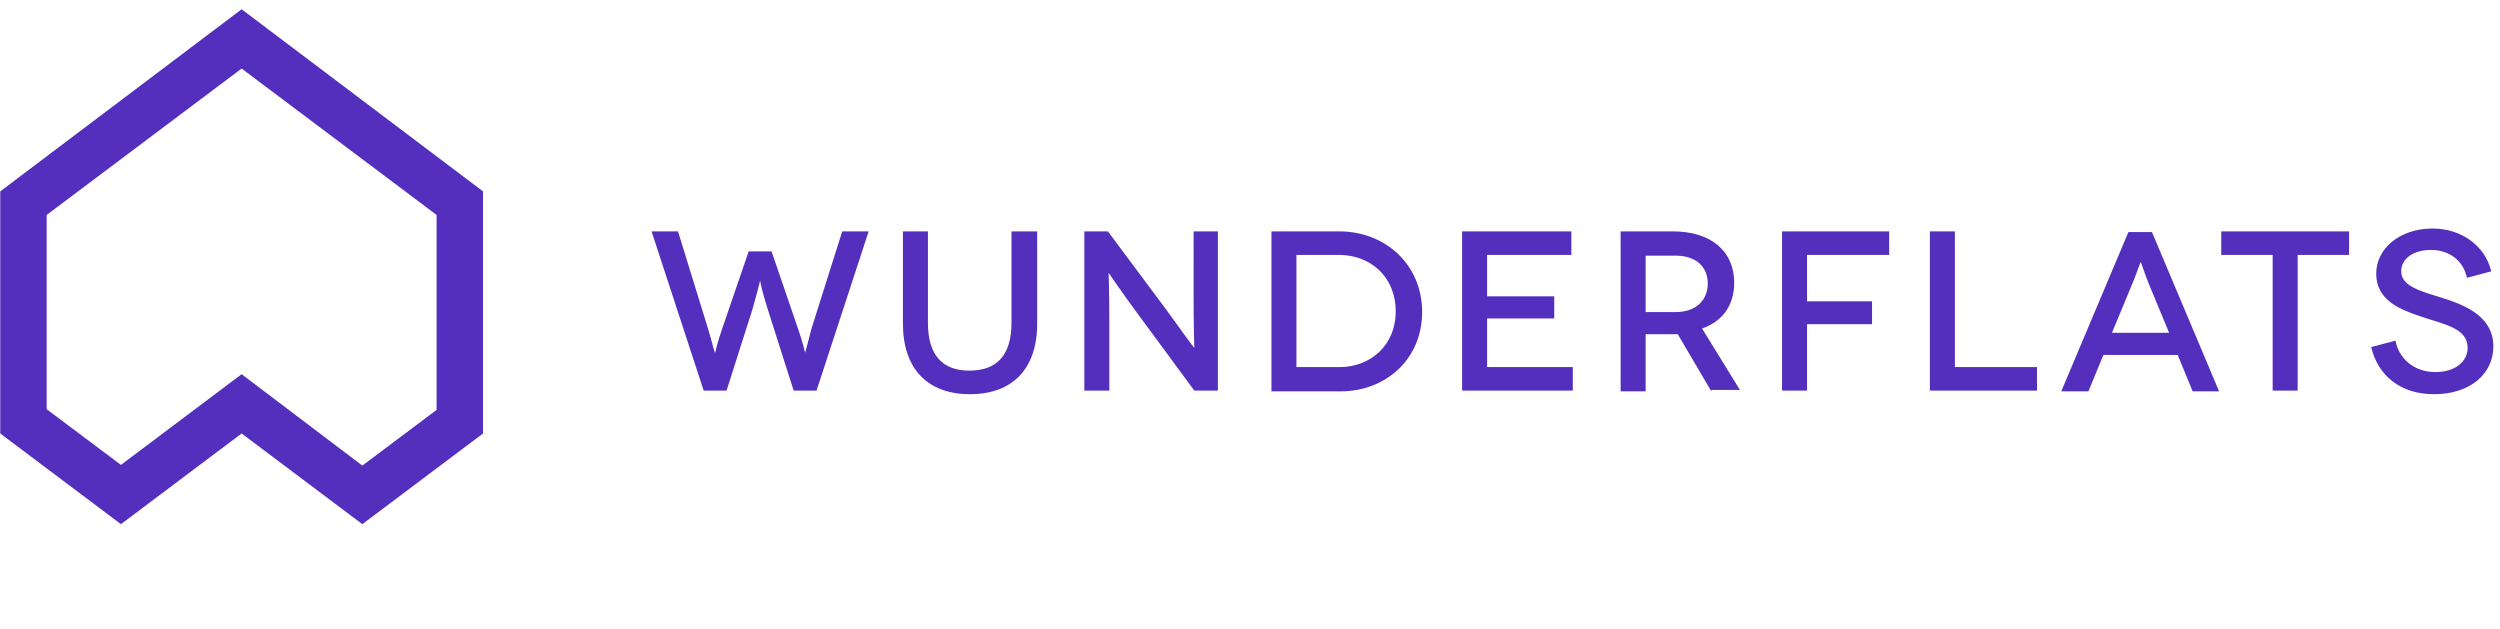 <svg class="logo" height="44" id="WunderflatsLogo-Header" viewBox="0 0 4565 1148" width="175" xmlns="http://www.w3.org/2000/svg" fill="#542EBC"><path d="M1586.03 422.568l-95.22 290.856h-41.73l-46.96-147.384c-11.74-36.52-14.34-53.476-14.34-53.476s-3.92 16.956-14.35 53.476l-46.96 147.384h-41.73l-95.22-290.856h48.26l54.78 177.383c7.83 26.086 11.74 44.346 13.05 44.346 0 0 3.91-18.26 13.04-44.346l48.26-140.863h41.73l48.26 140.863c9.13 26.086 13.05 44.346 13.05 44.346s5.21-18.26 11.73-44.346l56.09-177.383h48.26zM1893.82 422.568v168.253c0 83.474-45.65 129.124-122.6 129.124-76.95 0-122.6-45.65-122.6-129.124V422.568h45.65v166.949c0 58.693 26.08 87.387 75.65 87.387 50.86 0 76.95-28.694 76.95-87.387V422.568h46.95zM2223.84 422.568v290.856h-43.04l-105.65-143.471c-26.08-35.216-50.86-71.736-50.86-71.736s1.3 39.129 1.3 91.3v123.907h-45.65V422.568h43.04l106.95 143.472c20.87 28.694 49.57 69.127 50.87 69.127 0 0-1.3-43.041-1.3-88.691V422.568h44.34zM2445.55 422.568c83.48 0 151.3 59.997 151.3 147.385 0 86.082-66.52 144.775-148.69 144.775h-126.51v-292.16h123.9zm1.31 247.815c53.47 0 101.73-37.825 101.73-101.735s-46.95-103.038-103.04-103.038h-78.25v204.773h79.56zM2872.06 670.383v43.041h-202.17V422.568h199.56v43.042h-153.91v75.648h122.6v40.433h-122.6v88.692h156.52zM3125.08 714.728l-61.3-104.343h-58.7v104.343h-45.65v-292.16h95.22c70.43 0 112.17 36.52 112.17 93.909 0 40.433-20.87 70.431-58.7 83.474l69.13 112.169h-52.17v2.608zm-65.22-144.775c39.13 0 58.7-23.478 58.7-52.172 0-29.998-20.87-50.867-58.7-50.867h-54.78v103.039h54.78zM3299.87 465.61v84.778h118.69v41.738h-118.69v121.298h-45.65V422.568h195.64v43.042h-149.99zM3719.85 670.383v43.041H3524.2V422.568h45.65v247.815h150zM3976.77 648.208h-135.65l-27.39 66.519h-49.56l122.6-290.856h43.04l122.61 290.856h-48.26l-27.39-66.519zm-15.65-40.433l-37.83-91.3c-6.52-15.651-13.04-37.824-14.34-37.824 0 0-7.83 22.173-14.35 37.824l-37.83 91.3h104.35zM4289.82 422.568v43.042h-93.91v247.814h-45.65V465.61h-93.91v-43.042h233.47zM4505.03 507.359c-6.52-32.607-33.91-50.867-65.21-50.867-32.61 0-54.78 15.651-54.78 39.128 0 27.39 36.52 36.52 74.34 48.259 41.74 13.043 93.91 33.911 93.91 88.691 0 50.868-43.04 87.388-108.26 87.388-62.6 0-103.04-35.216-114.77-86.083l44.34-11.739c5.22 29.999 31.3 57.389 73.04 57.389 36.52 0 58.69-19.565 58.69-44.346 0-36.52-44.34-43.041-86.08-57.389-33.91-11.738-80.86-27.39-80.86-78.257 0-45.65 43.04-82.17 103.03-82.17 53.48 0 96.52 32.607 106.96 78.257l-44.35 11.739zM440.849 125.178l356.07 267.378v356.07L661.273 850.36 440.849 683.412 220.424 849.056 84.779 747.322V392.556l356.07-267.378zm0-108.256L0 349.515v442.153l220.424 165.644 220.425-165.644 220.424 165.644 220.424-165.644V349.515L440.849 16.922z"></path></svg>